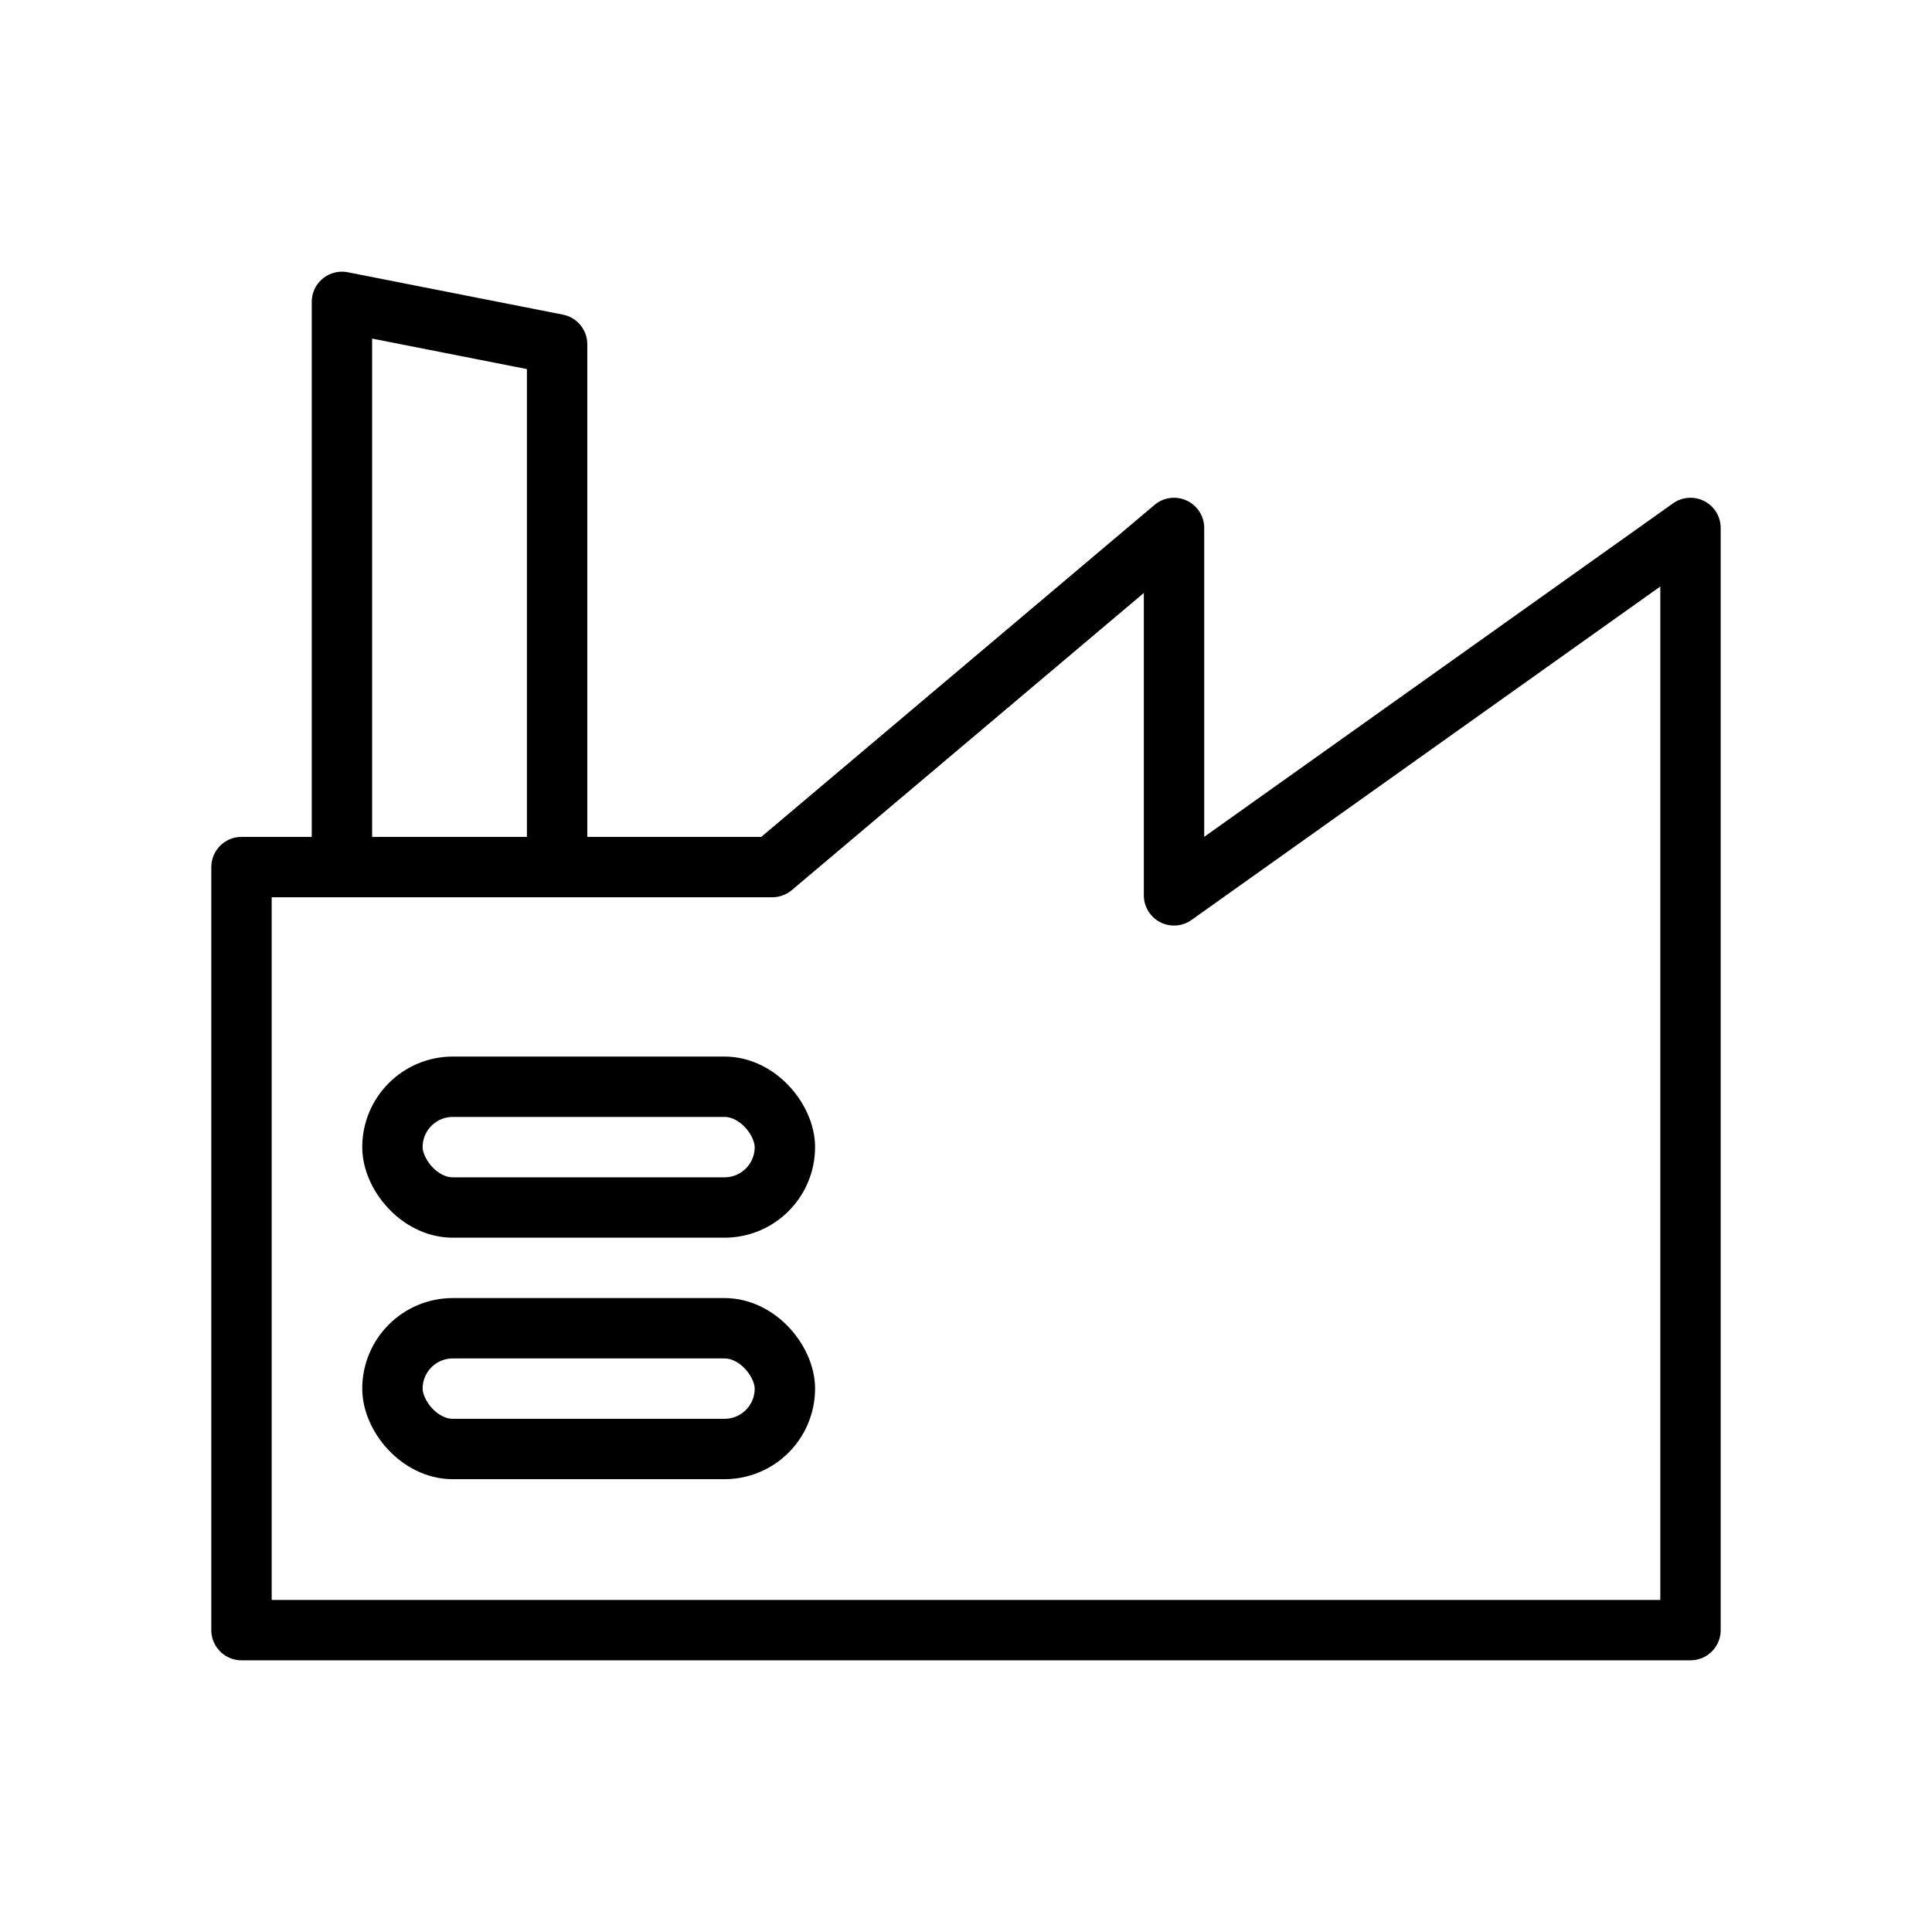 <svg width="64" height="64" viewBox="0 0 64 64" fill="none" xmlns="http://www.w3.org/2000/svg">
<path d="M11.327 28.723H8V54H56V17.489L38.891 29.66V17.489L25.584 28.723H18.455M11.327 28.723V10L18.455 11.404V28.723M11.327 28.723H18.455" stroke="black" stroke-width="2" stroke-linecap="round" stroke-linejoin="round"/>
<rect x="13" y="44" width="13" height="4" rx="2" stroke="black" stroke-width="2" stroke-linecap="round" stroke-linejoin="round"/>
<rect x="13" y="36" width="13" height="4" rx="2" stroke="black" stroke-width="2" stroke-linecap="round" stroke-linejoin="round"/>
</svg>
